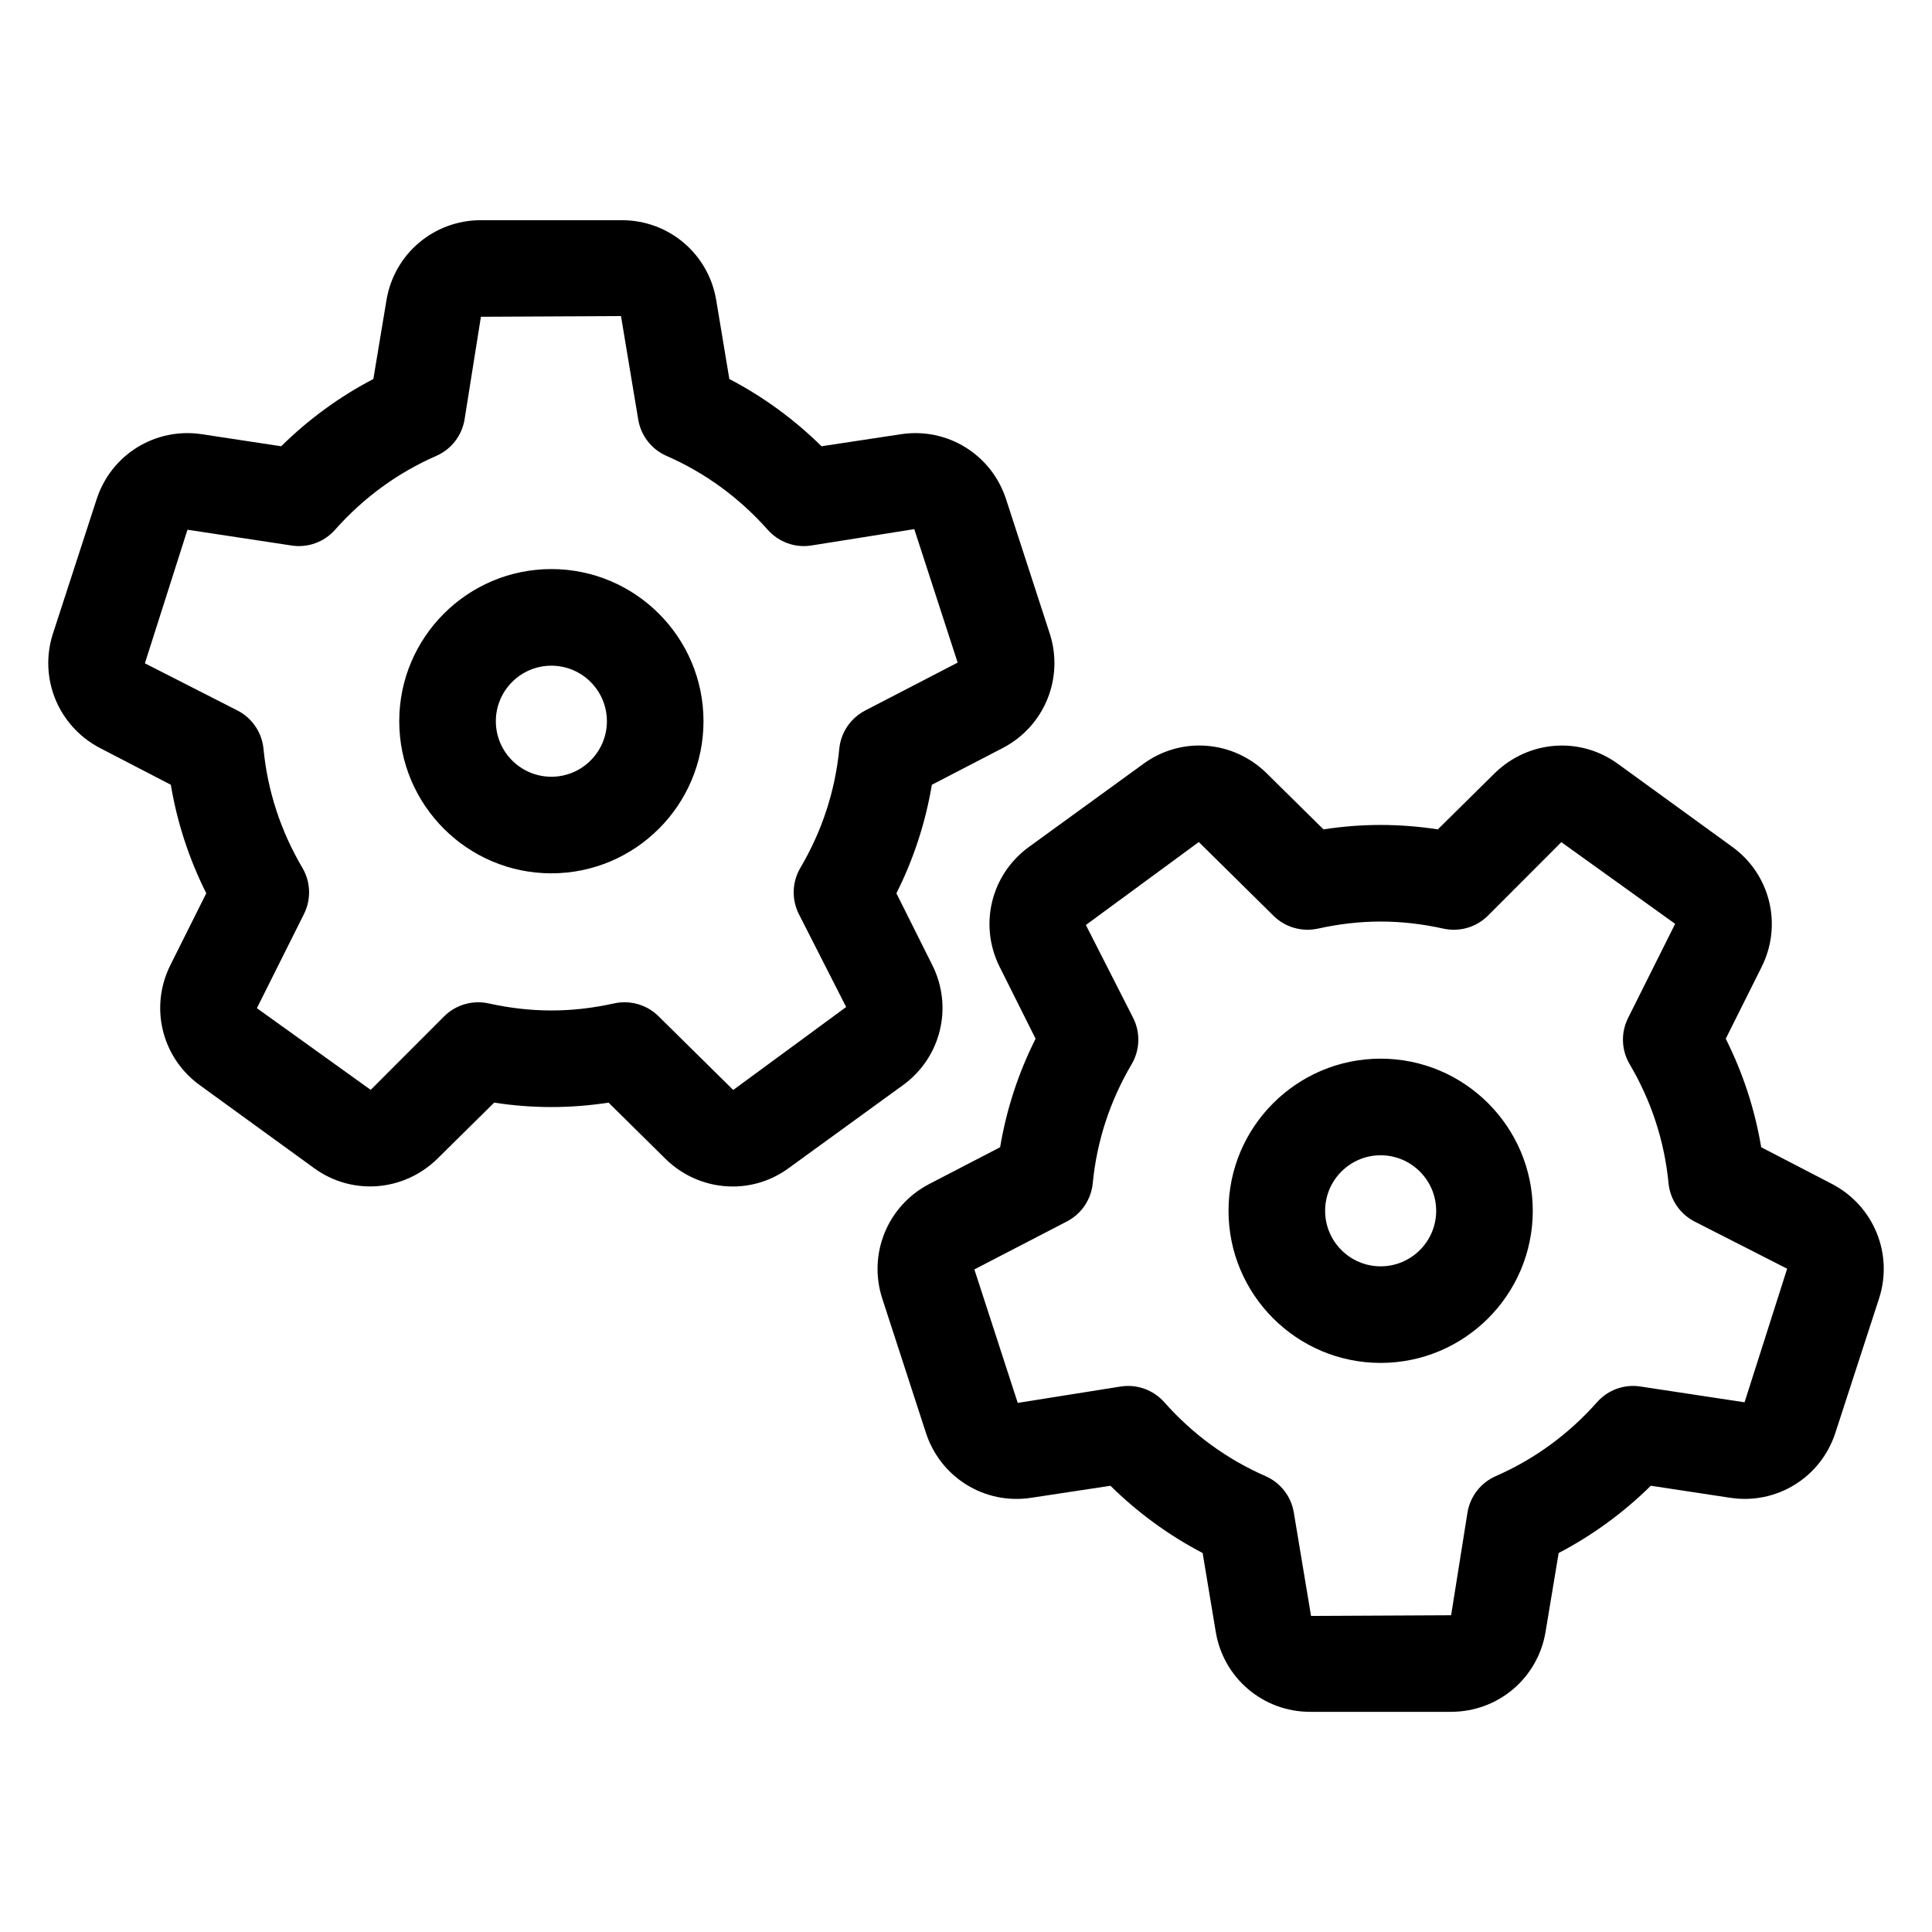 <svg id="Layer_1" enable-background="new 0 0 100 100" viewBox="0 0 100 100" xmlns="http://www.w3.org/2000/svg"><path d="m37.925 61.412c-1.258.001-2.513-.482-3.48-1.431l-2.946-2.909c-1.992.305-3.928.305-5.92 0l-2.94 2.903c-1.754 1.718-4.446 1.915-6.404.471l-5.892-4.276c-1.975-1.427-2.616-4.049-1.517-6.231l1.851-3.703c-.893-1.78-1.507-3.661-1.835-5.617l-3.67-1.903c-2.159-1.13-3.177-3.621-2.43-5.926l2.259-6.947c.75-2.317 3.049-3.736 5.453-3.367l4.1.622c1.422-1.4 3.019-2.566 4.771-3.481l.678-4.077c.397-2.4 2.453-4.143 4.887-4.143h7.296c2.434 0 4.49 1.743 4.887 4.145l.678 4.075c1.752.915 3.349 2.081 4.771 3.481l4.102-.622c2.409-.368 4.701 1.05 5.452 3.369l2.257 6.943c0 0 0.0.001.001.002.747 2.306-.271 4.797-2.422 5.922l-3.679 1.908c-.328 1.956-.941 3.837-1.835 5.617l1.855 3.71c1.095 2.176.455 4.798-1.525 6.227l-5.901 4.284c-.869.64-1.888.955-2.904.955zm-5.599-9.536c.65 0 1.284.254 1.756.721l3.869 3.82 5.846-4.294-2.452-4.817c-.379-.759-.348-1.657.083-2.388 1.123-1.906 1.801-3.978 2.013-6.161.082-.844.585-1.588 1.337-1.978l4.79-2.483-2.245-6.909-5.337.849c-.839.132-1.682-.179-2.244-.811-1.477-1.664-3.242-2.952-5.243-3.828-.774-.339-1.325-1.046-1.464-1.88l-.892-5.357-7.251.036-.847 5.321c-.139.834-.689 1.541-1.464 1.88-2.002.876-3.766 2.164-5.243 3.828-.562.633-1.405.941-2.244.811l-5.39-.817-2.204 6.914 4.802 2.447c.752.391 1.255 1.135 1.337 1.978.212 2.183.889 4.255 2.013 6.161.431.73.462 1.629.083 2.388l-2.438 4.876 5.891 4.228 3.809-3.813c.603-.596 1.47-.841 2.296-.662 2.201.488 4.293.488 6.494 0 .179-.039.36-.059.54-.059zm-3.787-6.673c-4.342 0-7.874-3.532-7.874-7.874s3.532-7.874 7.874-7.874 7.874 3.532 7.874 7.874-3.532 7.874-7.874 7.874zm0-10.747c-1.585 0-2.874 1.289-2.874 2.874 0 1.585 1.289 2.874 2.874 2.874 1.585 0 2.874-1.289 2.874-2.874-0-1.585-1.289-2.874-2.874-2.874z"/><path d="m75.109 88.604h-7.296c-2.434 0-4.49-1.743-4.887-4.145l-.678-4.075c-1.752-.915-3.349-2.081-4.771-3.481l-4.102.622c-2.408.372-4.701-1.05-5.452-3.369l-2.257-6.943c-0 0-0-.001-.001-.002-.747-2.306.271-4.797 2.422-5.922l3.679-1.908c.328-1.956.941-3.837 1.835-5.617l-1.855-3.71c-1.095-2.176-.455-4.798 1.525-6.227l5.901-4.284c1.945-1.432 4.636-1.238 6.384.476l2.946 2.909c1.992-.305 3.928-.305 5.92 0l2.94-2.903c1.753-1.719 4.445-1.916 6.404-.471l5.892 4.276c1.975 1.427 2.616 4.049 1.517 6.231l-1.851 3.703c.893 1.78 1.507 3.661 1.835 5.617l3.67 1.903c2.159 1.13 3.177 3.621 2.43 5.926l-2.259 6.947c-.75 2.317-3.043 3.737-5.453 3.367l-4.1-.622c-1.422 1.4-3.019 2.566-4.771 3.481l-.678 4.077c-.397 2.4-2.453 4.143-4.887 4.143zm-16.718-16.868c.708 0 1.391.302 1.869.84 1.477 1.664 3.242 2.952 5.243 3.828.774.339 1.325 1.046 1.464 1.88l.892 5.357 7.251-.036.847-5.321c.139-.834.689-1.541 1.464-1.88 2.002-.876 3.766-2.164 5.243-3.828.561-.633 1.403-.942 2.244-.811l5.39.817 2.204-6.914-4.802-2.447c-.752-.391-1.255-1.135-1.337-1.978-.212-2.183-.889-4.255-2.013-6.161-.431-.73-.462-1.629-.083-2.388l2.438-4.876-5.891-4.228-3.809 3.813c-.603.597-1.468.843-2.296.662-2.201-.488-4.293-.488-6.494 0-.828.18-1.693-.066-2.296-.662l-3.869-3.82-5.846 4.294 2.452 4.817c.379.759.348 1.657-.083 2.388-1.123 1.906-1.801 3.978-2.013 6.161-.082.844-.585 1.588-1.337 1.978l-4.79 2.483 2.245 6.909 5.337-.849c.125-.02.25-.028.375-.028zm13.071-1.192c-4.342 0-7.874-3.532-7.874-7.874s3.532-7.874 7.874-7.874c4.342 0 7.874 3.532 7.874 7.874s-3.532 7.874-7.874 7.874zm0-10.747c-1.585 0-2.874 1.289-2.874 2.874 0 1.585 1.289 2.874 2.874 2.874 1.585 0 2.874-1.289 2.874-2.874 0-1.585-1.289-2.874-2.874-2.874z"/></svg>